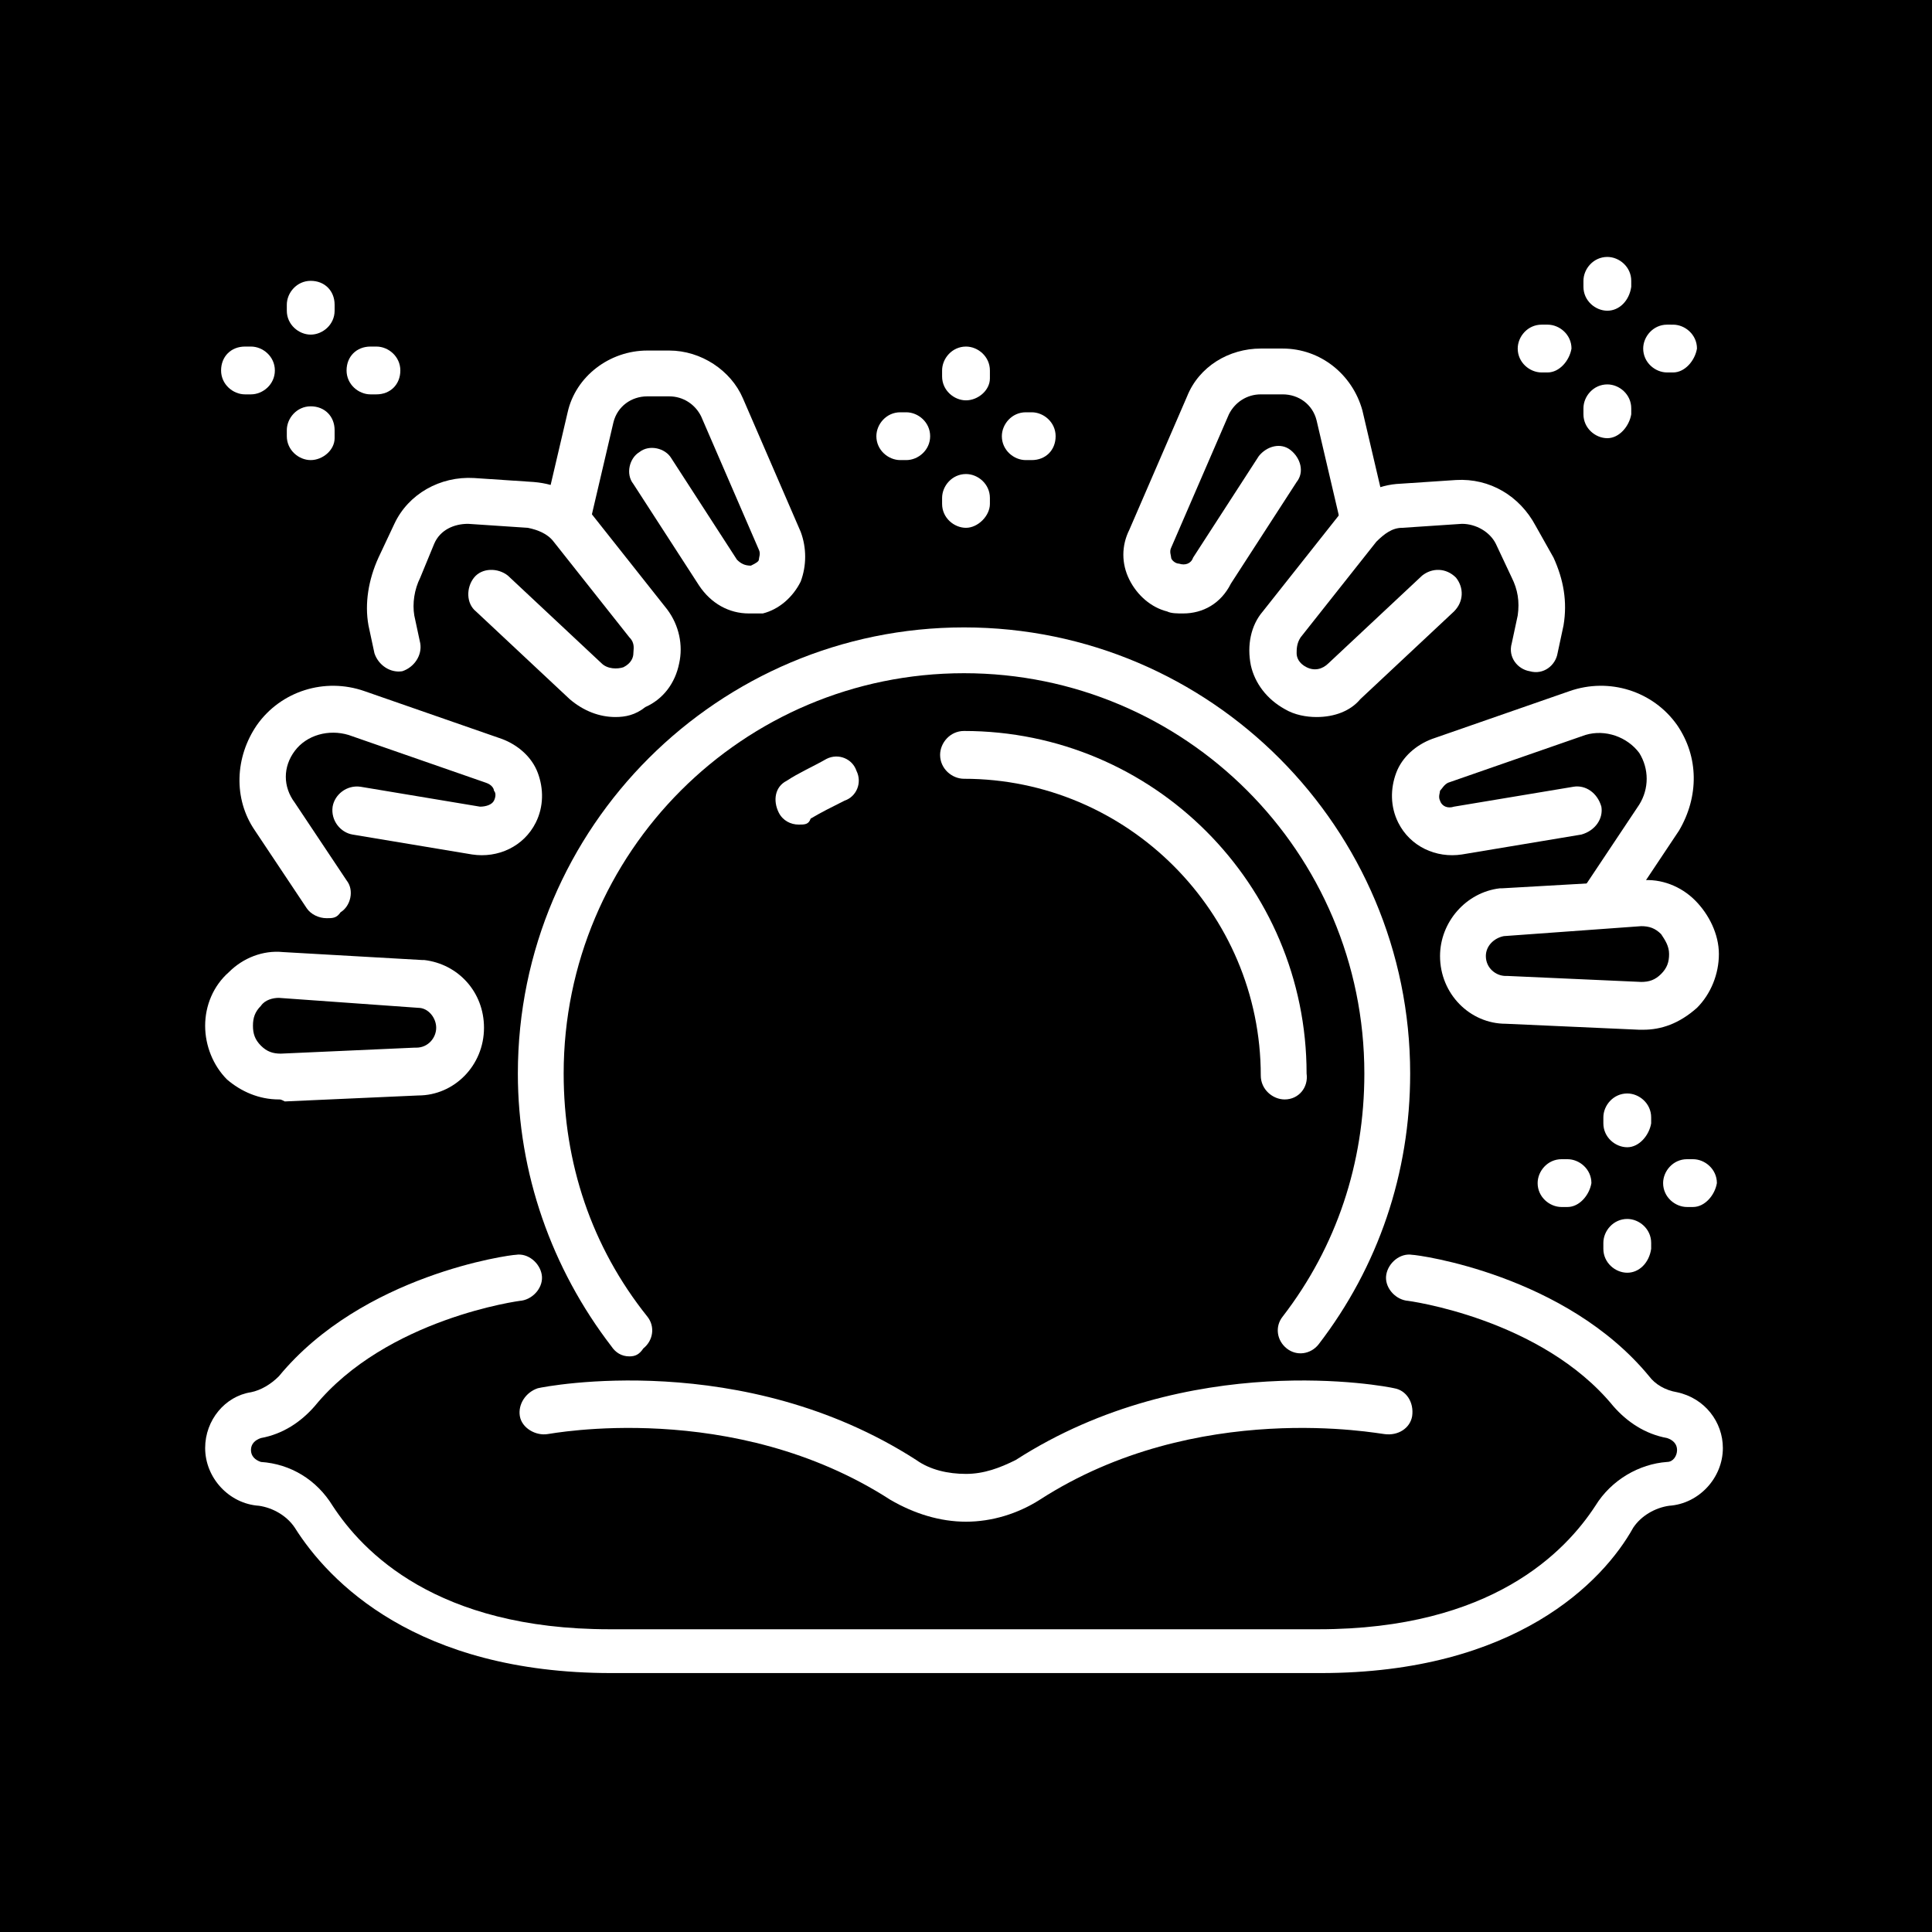 <?xml version="1.0" encoding="utf-8"?>
<!-- Generator: Adobe Illustrator 24.1.0, SVG Export Plug-In . SVG Version: 6.00 Build 0)  -->
<svg version="1.1" id="Layer_1" xmlns="http://www.w3.org/2000/svg" xmlns:xlink="http://www.w3.org/1999/xlink" x="0px" y="0px"
	 width="97px" height="97px" viewBox="0 0 97 97" style="enable-background:new 0 0 97 97;" xml:space="preserve">
<style type="text/css">
	.st0{fill:#FFFFFF;}
	.st1{display:none;}
	.st2{display:inline;}
	.st3{display:inline;fill:#FFFFFF;}
</style>
<rect x="-14.1" y="-18.9" width="125.2" height="135.4"/>
<g>
	<g>
		<path class="st0" d="M15.6,16.8c-0.6,0-1.2-0.5-1.2-1.2v-0.3c0-0.6,0.5-1.2,1.2-1.2s1.2,0.5,1.2,1.2v0.3
			C16.8,16.3,16.2,16.8,15.6,16.8z"/>
		<path class="st0" d="M15.6,23.1c-0.6,0-1.2-0.5-1.2-1.2v-0.3c0-0.6,0.5-1.2,1.2-1.2s1.2,0.5,1.2,1.2V22
			C16.8,22.6,16.2,23.1,15.6,23.1z"/>
		<path class="st0" d="M12.6,19.8h-0.3c-0.6,0-1.2-0.5-1.2-1.2s0.5-1.2,1.2-1.2h0.3c0.6,0,1.2,0.5,1.2,1.2S13.2,19.8,12.6,19.8z"/>
		<path class="st0" d="M18.9,19.8h-0.3c-0.6,0-1.2-0.5-1.2-1.2s0.5-1.2,1.2-1.2h0.3c0.6,0,1.2,0.5,1.2,1.2S19.6,19.8,18.9,19.8z"/>
	</g>
	<g>
		<path class="st0" d="M80.7,15.6c-0.6,0-1.2-0.5-1.2-1.2v-0.3c0-0.6,0.5-1.2,1.2-1.2c0.6,0,1.2,0.5,1.2,1.2v0.3
			C81.8,15.1,81.3,15.6,80.7,15.6z"/>
		<path class="st0" d="M80.7,22c-0.6,0-1.2-0.5-1.2-1.2v-0.3c0-0.6,0.5-1.2,1.2-1.2c0.6,0,1.2,0.5,1.2,1.2v0.3
			C81.8,21.4,81.3,22,80.7,22z"/>
		<path class="st0" d="M77.7,18.7h-0.3c-0.6,0-1.2-0.5-1.2-1.2c0-0.6,0.5-1.2,1.2-1.2h0.3c0.6,0,1.2,0.5,1.2,1.2
			C78.8,18.1,78.3,18.7,77.7,18.7z"/>
		<path class="st0" d="M84,18.7h-0.3c-0.6,0-1.2-0.5-1.2-1.2c0-0.6,0.5-1.2,1.2-1.2H84c0.6,0,1.2,0.5,1.2,1.2
			C85.1,18.1,84.6,18.7,84,18.7z"/>
	</g>
	<g>
		<path class="st0" d="M81.7,57.6c-0.6,0-1.2-0.5-1.2-1.2v-0.3c0-0.6,0.5-1.2,1.2-1.2c0.6,0,1.2,0.5,1.2,1.2v0.3
			C82.8,57,82.3,57.6,81.7,57.6z"/>
		<path class="st0" d="M81.7,63.9c-0.6,0-1.2-0.5-1.2-1.2v-0.3c0-0.6,0.5-1.2,1.2-1.2c0.6,0,1.2,0.5,1.2,1.2v0.3
			C82.8,63.4,82.3,63.9,81.7,63.9z"/>
		<path class="st0" d="M78.7,60.6h-0.3c-0.6,0-1.2-0.5-1.2-1.2c0-0.6,0.5-1.2,1.2-1.2h0.3c0.6,0,1.2,0.5,1.2,1.2
			C79.8,60,79.3,60.6,78.7,60.6z"/>
		<path class="st0" d="M85,60.6h-0.3c-0.6,0-1.2-0.5-1.2-1.2c0-0.6,0.5-1.2,1.2-1.2H85c0.6,0,1.2,0.5,1.2,1.2
			C86.1,60,85.6,60.6,85,60.6z"/>
	</g>
	<g>
		<path class="st0" d="M48.5,20.1c-0.6,0-1.2-0.5-1.2-1.2v-0.3c0-0.6,0.5-1.2,1.2-1.2c0.6,0,1.2,0.5,1.2,1.2V19
			C49.7,19.6,49.1,20.1,48.5,20.1z"/>
		<path class="st0" d="M48.5,26.5c-0.6,0-1.2-0.5-1.2-1.2V25c0-0.6,0.5-1.2,1.2-1.2c0.6,0,1.2,0.5,1.2,1.2v0.3
			C49.7,25.9,49.1,26.5,48.5,26.5z"/>
		<path class="st0" d="M45.5,23.1h-0.3c-0.6,0-1.2-0.5-1.2-1.2c0-0.6,0.5-1.2,1.2-1.2h0.3c0.6,0,1.2,0.5,1.2,1.2
			C46.7,22.6,46.1,23.1,45.5,23.1z"/>
		<path class="st0" d="M51.8,23.1h-0.3c-0.6,0-1.2-0.5-1.2-1.2c0-0.6,0.5-1.2,1.2-1.2h0.3c0.6,0,1.2,0.5,1.2,1.2
			C53,22.6,52.5,23.1,51.8,23.1z"/>
	</g>
	<path class="st0" d="M31.6,68.1c-0.4,0-0.7-0.2-0.9-0.5c-3-3.9-4.7-8.7-4.7-13.7c0-12.4,10.1-22.4,22.4-22.4
		c12.4,0,22.4,10.1,22.4,22.4c0,5-1.6,9.7-4.6,13.6c-0.4,0.5-1.1,0.6-1.6,0.2c-0.5-0.4-0.6-1.1-0.2-1.6c2.7-3.5,4.1-7.7,4.1-12.2
		c0-11.1-9-20.1-20.1-20.1c-11.1,0-20.1,9-20.1,20.1c0,4.5,1.4,8.7,4.2,12.2c0.4,0.5,0.3,1.2-0.2,1.6C32.1,68,31.9,68.1,31.6,68.1z"
		/>
	<path class="st0" d="M40.1,41.4c-0.4,0-0.8-0.2-1-0.6c-0.3-0.6-0.2-1.3,0.4-1.6c0.6-0.4,1.3-0.7,2-1.1c0.6-0.3,1.3,0,1.5,0.6
		c0.3,0.6,0,1.3-0.6,1.5c-0.6,0.3-1.2,0.6-1.7,0.9C40.6,41.4,40.4,41.4,40.1,41.4z"/>
	<path class="st0" d="M64.5,55.2c-0.6,0-1.2-0.5-1.2-1.2c0-8.2-6.7-14.9-14.9-14.9c-0.6,0-1.2-0.5-1.2-1.2c0-0.6,0.5-1.2,1.2-1.2
		c9.5,0,17.2,7.7,17.2,17.2C65.7,54.6,65.2,55.2,64.5,55.2z"/>
	<g>
		<path class="st0" d="M14,55.2c-1,0-1.9-0.4-2.6-1c-0.7-0.7-1.1-1.7-1.1-2.7c0-1,0.4-2,1.2-2.7c0.7-0.7,1.7-1.1,2.7-1l7,0.4
			c0,0,0,0,0.1,0c1.7,0.2,3,1.6,3,3.4c0,1.9-1.5,3.4-3.3,3.4l-6.7,0.3C14.1,55.2,14.1,55.2,14,55.2z M14,50.1
			c-0.3,0-0.7,0.1-0.9,0.4c-0.3,0.3-0.4,0.6-0.4,1c0,0.4,0.1,0.7,0.4,1c0.3,0.3,0.6,0.4,1,0.4l6.7-0.3c0,0,0,0,0.1,0
			c0.6,0,1-0.5,1-1c0-0.5-0.4-1-0.9-1L14,50.1C14.1,50.1,14,50.1,14,50.1z"/>
		<path class="st0" d="M16.4,46.1c-0.4,0-0.8-0.2-1-0.5l-2.6-3.9c-1.1-1.6-1-3.7,0.1-5.3c1.2-1.7,3.4-2.4,5.4-1.7l6.9,2.4
			c0.8,0.3,1.5,0.9,1.8,1.7c0.3,0.8,0.3,1.7-0.1,2.5c-0.6,1.2-1.9,1.8-3.2,1.6l-6-1c-0.6-0.1-1.1-0.7-1-1.4c0.1-0.6,0.7-1.1,1.4-1
			l6,1c0.3,0,0.6-0.1,0.7-0.3c0.1-0.2,0.1-0.4,0-0.5c0-0.1-0.1-0.3-0.4-0.4l-6.9-2.4c-1-0.3-2.1,0-2.7,0.8c-0.6,0.8-0.6,1.8,0,2.6
			l2.6,3.9c0.4,0.5,0.2,1.3-0.3,1.6C16.9,46.1,16.7,46.1,16.4,46.1z"/>
		<path class="st0" d="M37.6,30.8c-1,0-1.9-0.5-2.5-1.4l-3.3-5.1c-0.4-0.5-0.2-1.3,0.3-1.6c0.5-0.4,1.3-0.2,1.6,0.3l3.3,5.1
			c0.2,0.2,0.4,0.3,0.7,0.3c0.2-0.1,0.4-0.2,0.4-0.3c0-0.1,0.1-0.3,0-0.5l-2.9-6.7c-0.3-0.6-0.9-1-1.6-1l-1.1,0c0,0,0,0,0,0
			c-0.8,0-1.5,0.5-1.7,1.3l-1.1,4.7c-0.2,0.6-0.8,1-1.4,0.9c-0.6-0.2-1-0.8-0.9-1.4l1.1-4.7c0.4-1.8,2.1-3.1,4-3.1c0,0,0,0,0,0
			l1.1,0c1.6,0,3.1,1,3.7,2.4l2.9,6.7c0.3,0.8,0.3,1.7,0,2.5c-0.4,0.8-1.1,1.4-1.9,1.6C38.2,30.8,37.9,30.8,37.6,30.8z"/>
		<path class="st0" d="M30.9,36c-0.8,0-1.6-0.3-2.3-0.9l-4.7-4.4c-0.5-0.4-0.5-1.2-0.1-1.7c0.4-0.5,1.2-0.5,1.7-0.1l4.7,4.4
			c0.3,0.3,0.8,0.3,1.1,0.2c0.4-0.2,0.5-0.5,0.5-0.7c0-0.2,0.1-0.5-0.2-0.8l-3.8-4.8c-0.3-0.4-0.8-0.6-1.3-0.7l-3-0.2
			c-0.7,0-1.4,0.3-1.7,1L21.1,29c-0.3,0.6-0.4,1.3-0.3,1.9l0.3,1.4c0.1,0.6-0.3,1.2-0.9,1.4c-0.6,0.1-1.2-0.3-1.4-0.9l-0.3-1.4
			c-0.2-1.1,0-2.3,0.5-3.4l0.8-1.7c0.7-1.5,2.3-2.4,4-2.3l3,0.2c1.2,0.1,2.2,0.6,2.9,1.6l3.8,4.8c0.6,0.8,0.8,1.8,0.6,2.7
			c-0.2,1-0.8,1.8-1.7,2.2C31.9,35.9,31.4,36,30.9,36z"/>
	</g>
	<g>
		<path class="st0" d="M82.5,51.7c-0.1,0-0.1,0-0.2,0l-6.7-0.3c-1.8,0-3.3-1.5-3.3-3.4c0-1.7,1.3-3.2,3-3.4c0,0,0,0,0.1,0l7-0.4
			c1-0.1,2,0.3,2.7,1c0.7,0.7,1.2,1.7,1.2,2.7c0,1-0.4,2-1.1,2.7C84.3,51.4,83.4,51.7,82.5,51.7z M75.5,47c-0.5,0.1-0.9,0.5-0.9,1
			c0,0.6,0.5,1,1,1c0,0,0,0,0.1,0l6.7,0.3c0.4,0,0.7-0.1,1-0.4c0.3-0.3,0.4-0.6,0.4-1c0-0.4-0.2-0.7-0.4-1c-0.3-0.3-0.6-0.4-1-0.4
			L75.5,47z"/>
		<path class="st0" d="M80.6,46.1c-0.2,0-0.4-0.1-0.6-0.2c-0.5-0.4-0.7-1.1-0.3-1.6l2.6-3.9c0.5-0.8,0.5-1.8,0-2.6
			c-0.6-0.8-1.7-1.2-2.7-0.9l-6.9,2.4c-0.2,0.1-0.3,0.3-0.4,0.4c0,0.1-0.1,0.3,0,0.5c0.1,0.3,0.4,0.4,0.7,0.3l6-1
			c0.6-0.1,1.2,0.3,1.4,1c0.1,0.6-0.3,1.2-1,1.4l-6,1c-1.3,0.2-2.6-0.4-3.2-1.6c-0.4-0.8-0.4-1.7-0.1-2.5c0.3-0.8,1-1.4,1.8-1.7
			l6.9-2.4c2-0.7,4.2,0,5.4,1.7c1.1,1.6,1.1,3.6,0.1,5.3l-2.6,3.9C81.3,45.9,80.9,46.1,80.6,46.1z"/>
		<path class="st0" d="M59.4,30.8c-0.3,0-0.6,0-0.8-0.1c-0.8-0.2-1.5-0.8-1.9-1.6c-0.4-0.8-0.4-1.7,0-2.5l2.9-6.7
			c0.6-1.5,2.1-2.4,3.7-2.4l1.1,0c1.9,0,3.5,1.3,4,3.1l1.1,4.7c0.2,0.6-0.2,1.3-0.9,1.4c-0.6,0.2-1.3-0.2-1.4-0.9l-1.1-4.7
			c-0.2-0.8-0.9-1.3-1.7-1.3c0,0,0,0,0,0l-1.1,0c-0.7,0-1.3,0.4-1.6,1l-2.9,6.7c-0.1,0.2,0,0.4,0,0.5c0,0.1,0.2,0.3,0.4,0.3
			c0.3,0.1,0.6,0,0.7-0.3l3.3-5.1c0.4-0.5,1.1-0.7,1.6-0.3c0.5,0.4,0.7,1.1,0.3,1.6l-3.3,5.1C61.3,30.3,60.4,30.8,59.4,30.8z"/>
		<path class="st0" d="M66.1,36c-0.5,0-1.1-0.1-1.6-0.4c-0.9-0.5-1.5-1.3-1.7-2.2c-0.2-1,0-2,0.6-2.7l3.8-4.8
			c0.7-0.9,1.8-1.5,2.9-1.6l3-0.2c1.7-0.1,3.2,0.8,4,2.3L78,28c0.5,1.1,0.7,2.2,0.5,3.4l-0.3,1.4c-0.1,0.6-0.7,1.1-1.4,0.9
			c-0.6-0.1-1.1-0.7-0.9-1.4l0.3-1.4c0.1-0.7,0-1.3-0.3-1.9l-0.8-1.7c-0.3-0.6-1-1-1.7-1l-3,0.2c-0.5,0-0.9,0.3-1.3,0.7l-3.8,4.8
			c-0.2,0.3-0.2,0.6-0.2,0.8c0,0.2,0.1,0.5,0.5,0.7c0.4,0.2,0.8,0.1,1.1-0.2l4.7-4.4c0.5-0.4,1.2-0.4,1.7,0.1
			c0.4,0.5,0.4,1.2-0.1,1.7l-4.7,4.4C67.8,35.7,67,36,66.1,36z"/>
	</g>
	<path class="st0" d="M66.3,84H30.7c-9.8,0-14.2-4.6-15.9-7.3c-0.4-0.6-1.1-1-1.8-1.1l0,0c-1.5-0.1-2.7-1.4-2.7-2.9
		c0-1.4,1-2.6,2.3-2.8c0.5-0.1,1-0.4,1.4-0.8c4.2-5.1,11.6-6.1,11.9-6.1c0.6-0.1,1.2,0.4,1.3,1c0.1,0.6-0.4,1.2-1,1.3
		c-0.1,0-6.8,0.9-10.4,5.3c-0.7,0.8-1.6,1.4-2.7,1.6c-0.3,0.1-0.5,0.3-0.5,0.6c0,0.3,0.2,0.5,0.5,0.6l0,0c1.5,0.1,2.8,0.9,3.6,2.2
		c1.5,2.3,5.2,6.2,13.9,6.2h35.6c8.7,0,12.4-3.9,13.9-6.2c0.8-1.3,2.2-2.1,3.6-2.2l0,0c0.3,0,0.5-0.3,0.5-0.6c0-0.3-0.2-0.5-0.5-0.6
		c-1.1-0.2-2-0.8-2.7-1.6c-3.6-4.4-10.3-5.3-10.4-5.3c-0.6-0.1-1.1-0.7-1-1.3c0.1-0.6,0.7-1.1,1.3-1c0.3,0,7.7,1,11.9,6.1
		c0.3,0.4,0.8,0.7,1.4,0.8c1.4,0.3,2.3,1.5,2.3,2.8c0,1.5-1.2,2.8-2.7,2.9l0,0c-0.7,0.1-1.4,0.5-1.8,1.1C80.5,79.4,76.1,84,66.3,84z
		"/>
	<path class="st0" d="M48.5,76.4c-1.3,0-2.6-0.4-3.8-1.1C36.8,70.2,27.6,72,27.5,72c-0.6,0.1-1.3-0.3-1.4-0.9
		c-0.1-0.6,0.3-1.2,0.9-1.4c0.4-0.1,10.3-2,19,3.6c0.7,0.5,1.6,0.7,2.5,0.7c0.9,0,1.7-0.3,2.5-0.7c8.7-5.6,18.6-3.7,19-3.6
		c0.6,0.1,1,0.7,0.9,1.4c-0.1,0.6-0.7,1-1.4,0.9c-0.2,0-9.4-1.8-17.3,3.3C51.1,76,49.8,76.4,48.5,76.4z"/>
</g>
<g class="st1">
	<g class="st2">
		<path class="st0" d="M36.2,87.5c-0.6,0-1.2-0.5-1.2-1.2v-3.2c0-1.1-0.6-2.2-1.6-2.7l-8.1-4.2c-1.8-0.9-3.1-2.4-3.7-4.3l-1-2.9
			c-0.2-0.6,0.1-1.3,0.8-1.5c0.6-0.2,1.3,0.1,1.5,0.8l1,2.9c0.4,1.3,1.3,2.4,2.5,3l8.1,4.2c1.8,0.9,2.9,2.8,2.9,4.8v3.2
			C37.3,87,36.8,87.5,36.2,87.5z"/>
		<path class="st0" d="M46.8,87.5c-0.6,0-1.2-0.5-1.2-1.2v-7c0-3.2-2-6.1-5-7.3c-0.5-0.2-0.8-0.6-0.8-1.1v-8.1
			c0-0.7-0.6-1.3-1.3-1.3c-0.7,0-1.3,0.6-1.3,1.3v5.5c0,1-0.5,1.9-1.3,2.4c-0.8,0.5-1.8,0.6-2.7,0.2l-3.9-1.8
			c-0.6-0.3-0.8-1-0.6-1.6c0.3-0.6,1-0.8,1.6-0.6l3.9,1.8c0.2,0.1,0.4,0,0.5,0c0.1-0.1,0.2-0.2,0.2-0.4v-5.5c0-2,1.6-3.6,3.6-3.6
			s3.6,1.6,3.6,3.6v7.3c3.5,1.7,5.8,5.2,5.8,9.1v7C48,87,47.5,87.5,46.8,87.5z"/>
		<path class="st0" d="M57.5,87.5c-0.6,0-1.2-0.5-1.2-1.2v-3.2c0-2,1.1-3.8,2.9-4.8l8.1-4.2c1.2-0.6,2.1-1.7,2.5-3l1.7-5.3
			c0.2-0.6,0.9-1,1.5-0.8c0.6,0.2,1,0.9,0.8,1.5l-1.7,5.3c-0.6,1.9-1.9,3.4-3.7,4.3l-8.1,4.2c-1,0.5-1.6,1.6-1.6,2.7v3.2
			C58.7,87,58.2,87.5,57.5,87.5z"/>
		<path class="st0" d="M46.9,87.5c-0.6,0-1.2-0.5-1.2-1.2v-7c0-3.9,2.3-7.5,5.8-9.1v-7.3c0-2,1.6-3.6,3.6-3.6c2,0,3.6,1.6,3.6,3.6
			v5.5c0,0.2,0.1,0.4,0.2,0.4c0.1,0.1,0.3,0.1,0.5,0l3.9-1.8c0.6-0.3,1.3,0,1.6,0.6c0.3,0.6,0,1.3-0.6,1.6l-3.9,1.8
			c-0.9,0.4-1.9,0.3-2.7-0.2c-0.8-0.5-1.3-1.4-1.3-2.4v-5.5c0-0.7-0.6-1.3-1.3-1.3c-0.7,0-1.3,0.6-1.3,1.3v8.1
			c0,0.5-0.3,0.9-0.8,1.1c-3,1.1-5,4.1-5,7.3v7C48.1,87,47.5,87.5,46.9,87.5z"/>
		<path class="st0" d="M55.5,57.9c-0.6,0-1.2-0.5-1.2-1.2V28.9h-5.8c-0.6,0-1.2-0.5-1.2-1.2s0.5-1.2,1.2-1.2h6.9
			c0.6,0,1.2,0.5,1.2,1.2v29C56.7,57.3,56.2,57.9,55.5,57.9z"/>
		<path class="st0" d="M38.1,34.2c-0.6,0-1.2-0.5-1.2-1.2v-5.3c0-0.6,0.5-1.2,1.2-1.2h5.1c0.6,0,1.2,0.5,1.2,1.2s-0.5,1.2-1.2,1.2
			h-3.9V33C39.3,33.6,38.8,34.2,38.1,34.2z"/>
		<path class="st0" d="M46.9,62.6c-0.4,0-0.7-0.2-0.9-0.5c-0.4-0.5-0.3-1.3,0.2-1.6l4.2-3.1L33.9,35.3l-11.5,8.5
			c-0.5,0.4-1.3,0.3-1.6-0.2c-0.4-0.5-0.3-1.3,0.2-1.6l12.4-9.2c0.2-0.2,0.6-0.3,0.9-0.2c0.3,0,0.6,0.2,0.8,0.5l17.9,24
			c0.4,0.5,0.3,1.3-0.2,1.6l-5.1,3.8C47.4,62.6,47.1,62.6,46.9,62.6z"/>
		<path class="st0" d="M44.3,69.4c-0.1,0-0.3,0-0.4-0.1c-0.6-0.2-0.9-0.9-0.7-1.5l3.9-10.7l-25.9-9.4l-5.1,14.2l10.3,3.7
			c0.6,0.2,0.9,0.9,0.7,1.5c-0.2,0.6-0.9,0.9-1.5,0.7l-11.4-4.1c-0.6-0.2-0.9-0.9-0.7-1.5l5.9-16.4c0.1-0.3,0.3-0.5,0.6-0.7
			c0.3-0.1,0.6-0.1,0.9,0L49,55.3c0.6,0.2,0.9,0.9,0.7,1.5l-4.3,11.8C45.3,69.1,44.8,69.4,44.3,69.4z"/>
		<path class="st0" d="M67.1,66.9c-0.4,0-0.7-0.2-1-0.5c-0.4-0.5-0.2-1.3,0.3-1.6L80.8,55l-7.4-10c-0.4-0.5-0.3-1.3,0.2-1.6
			c0.5-0.4,1.3-0.3,1.6,0.2l8.2,11c0.2,0.3,0.3,0.6,0.2,0.9c-0.1,0.3-0.2,0.6-0.5,0.8L67.8,66.7C67.6,66.9,67.3,66.9,67.1,66.9z"/>
		<path class="st0" d="M60.9,69.8c-0.1,0-0.3,0-0.4-0.1c-0.6-0.2-0.9-0.9-0.7-1.5l9.8-27l-10.5-3.8c-0.6-0.2-0.9-0.9-0.7-1.5
			c0.2-0.6,0.9-0.9,1.5-0.7l11.6,4.2c0.3,0.1,0.5,0.3,0.7,0.6c0.1,0.3,0.1,0.6,0,0.9L62,69C61.9,69.5,61.4,69.8,60.9,69.8z"/>
	</g>
	<path class="st3" d="M45.9,33.1c-2.1,0-3.9-1.7-3.9-3.9v-7.7c0-0.6,0.5-1.2,1.2-1.2c0.6,0,1.2,0.5,1.2,1.2v7.7
		c0,0.8,0.7,1.5,1.5,1.5c0.8,0,1.5-0.7,1.5-1.5v-7.7c0-0.4,0.2-0.7,0.5-1l2.6-1.8c0.9-0.6,1.6-1.6,1.8-2.7l0.5-2.5
		c0.1-0.6,0.7-1.1,1.4-0.9c0.6,0.1,1.1,0.7,0.9,1.4l-0.5,2.5c-0.3,1.7-1.3,3.2-2.7,4.2l-2.1,1.4v7.1C49.8,31.4,48,33.1,45.9,33.1z"
		/>
	<path class="st3" d="M36.9,25.7c-0.5,0-0.9-0.3-1.1-0.7l-0.4-0.9c-1.1-2.7-0.6-5.8,1.2-8l4.9-6.1c0.4-0.5,1.1-0.6,1.6-0.2
		c0.5,0.4,0.6,1.1,0.2,1.6l-4.9,6.1c-1.3,1.6-1.6,3.8-0.8,5.7l0.4,0.9c0.2,0.6,0,1.3-0.6,1.5C37.1,25.7,37,25.7,36.9,25.7z"/>
	<path class="st3" d="M53.9,25.7c-0.1,0-0.2,0-0.3,0c-0.6-0.2-1-0.8-0.8-1.4l0.8-3c0.1-0.5,0.2-1.1,0.1-1.7l-1.5-8.7
		c-0.1-0.6,0.3-1.2,1-1.4c0.6-0.1,1.2,0.3,1.4,1l1.5,8.7c0.2,0.9,0.1,1.8-0.1,2.7l-0.8,3C54.9,25.4,54.5,25.7,53.9,25.7z"/>
</g>
<g class="st1">
	<path class="st3" d="M48.5,79.1c-16.9,0-30.6-13.7-30.6-30.6S31.6,18,48.5,18s30.6,13.7,30.6,30.6S65.4,79.1,48.5,79.1z M48.5,20.3
		c-15.6,0-28.2,12.7-28.2,28.2s12.7,28.2,28.2,28.2s28.2-12.7,28.2-28.2S64.1,20.3,48.5,20.3z"/>
	<path class="st3" d="M42.3,20.8c-0.6,0-1.1-0.5-1.2-1.1c0-0.3-0.5-6.3,6.7-10.4c0.4-0.2,0.8-0.2,1.2,0c7.2,4.1,6.8,10.1,6.7,10.4
		c-0.1,0.6-0.6,1.1-1.3,1.1c-0.6-0.1-1.1-0.6-1.1-1.3c0-0.2,0.2-4.5-5-7.8c-5.3,3.3-5,7.7-5,7.8c0.1,0.6-0.4,1.2-1.1,1.3
		C42.4,20.8,42.4,20.8,42.3,20.8z"/>
	<path class="st3" d="M48.5,87.8c-0.2,0-0.4-0.1-0.6-0.2c-7.2-4.1-6.8-10.1-6.7-10.4c0.1-0.6,0.6-1.1,1.3-1.1
		c0.6,0.1,1.1,0.6,1.1,1.3c0,0.2-0.2,4.5,5,7.8c5.3-3.3,5-7.7,5-7.8c-0.1-0.6,0.4-1.2,1.1-1.3c0.6-0.1,1.2,0.4,1.3,1.1
		c0,0.3,0.5,6.3-6.7,10.4C48.9,87.7,48.7,87.8,48.5,87.8z"/>
	<path class="st3" d="M19.4,55.8c-1.4,0-6.4-0.5-10-6.8c-0.2-0.4-0.2-0.8,0-1.2c4.1-7.2,10.1-6.8,10.4-6.7c0.6,0.1,1.1,0.6,1.1,1.3
		c-0.1,0.6-0.6,1.1-1.3,1.1c-0.2,0-4.5-0.2-7.8,5c3.3,5.3,7.7,5,7.8,5c0.6-0.1,1.2,0.4,1.3,1.1c0.1,0.6-0.4,1.2-1.1,1.3
		C19.7,55.8,19.6,55.8,19.4,55.8z"/>
	<path class="st3" d="M77.6,55.8c-0.2,0-0.3,0-0.3,0c-0.6-0.1-1.1-0.6-1.1-1.3c0.1-0.6,0.6-1.1,1.3-1.1c0.2,0,4.5,0.2,7.8-5
		c-3.3-5.3-7.7-5-7.8-5c-0.6,0.1-1.2-0.4-1.3-1.1c-0.1-0.6,0.4-1.2,1.1-1.3c0.3,0,6.3-0.5,10.4,6.7c0.2,0.4,0.2,0.8,0,1.2
		C84,55.4,79,55.8,77.6,55.8z"/>
	<path class="st3" d="M73.2,33.6c-0.3,0-0.7-0.1-0.9-0.4c-0.4-0.5-0.4-1.2,0.1-1.6c0.2-0.1,3.3-3,2-9c-6.1-1.4-9,1.9-9,2
		c-0.4,0.5-1.2,0.6-1.6,0.1c-0.5-0.4-0.6-1.2-0.1-1.6c0.2-0.2,4.1-4.7,12.1-2.6c0.4,0.1,0.7,0.4,0.8,0.8c2.2,8-2.4,11.9-2.6,12.1
		C73.8,33.5,73.5,33.6,73.2,33.6z"/>
	<path class="st3" d="M25.4,77.2c-1.2,0-2.6-0.2-4.2-0.6c-0.4-0.1-0.7-0.4-0.8-0.8c-2.2-8,2.4-11.9,2.6-12.1
		c0.5-0.4,1.2-0.4,1.6,0.1c0.4,0.5,0.4,1.2-0.1,1.6c-0.2,0.1-3.4,3-2,9c6.1,1.4,9-1.9,9-2c0.4-0.5,1.2-0.6,1.6-0.1
		c0.5,0.4,0.6,1.2,0.1,1.6C33.2,74.2,30.6,77.2,25.4,77.2z"/>
	<path class="st3" d="M23.8,33.6c-0.3,0-0.5-0.1-0.8-0.3c-0.2-0.2-4.7-4.1-2.6-12.1c0.1-0.4,0.4-0.7,0.8-0.8
		c8-2.2,11.9,2.4,12.1,2.6c0.4,0.5,0.4,1.2-0.1,1.6c-0.5,0.4-1.2,0.4-1.6-0.1c-0.1-0.2-3-3.4-9-2c-1.4,6,1.8,8.9,2,9
		c0.5,0.4,0.6,1.2,0.1,1.6C24.4,33.5,24.1,33.6,23.8,33.6z"/>
	<path class="st3" d="M71.6,77.2c-5.2,0-7.8-3-7.9-3.2c-0.4-0.5-0.4-1.2,0.1-1.6c0.5-0.4,1.2-0.4,1.6,0.1c0.1,0.2,3,3.4,9,2
		c1.4-6-1.8-8.9-2-9c-0.5-0.4-0.6-1.2-0.1-1.6c0.4-0.5,1.2-0.6,1.7-0.1c0.2,0.2,4.7,4.1,2.6,12.1c-0.1,0.4-0.4,0.7-0.8,0.8
		C74.2,77,72.8,77.2,71.6,77.2z"/>
	<path class="st3" d="M32.5,24.9c-0.4,0-0.7-0.2-0.9-0.5c-0.2-0.2-3.8-5.1,1.4-11.8c0.3-0.3,0.7-0.5,1.1-0.4c8.3,1,9.5,7,9.5,7.3
		c0.1,0.6-0.3,1.2-0.9,1.4c-0.6,0.1-1.2-0.3-1.4-0.9c0-0.2-0.9-4.2-6.8-5.3c-3.5,5-1,8.4-1,8.4c0.4,0.5,0.3,1.2-0.2,1.6
		C33,24.8,32.7,24.9,32.5,24.9z"/>
	<path class="st3" d="M63.2,84.8c0,0-0.1,0-0.1,0c-8.3-1-9.5-7-9.5-7.3c-0.1-0.6,0.3-1.2,0.9-1.4c0.6-0.1,1.2,0.3,1.4,0.9
		c0,0.2,0.9,4.2,6.8,5.3c3.5-5,1-8.4,1-8.4c-0.4-0.5-0.3-1.2,0.2-1.6c0.5-0.4,1.2-0.3,1.6,0.2c0.2,0.2,3.8,5.1-1.4,11.8
		C63.9,84.6,63.5,84.8,63.2,84.8z"/>
	<path class="st3" d="M19.8,66.9c-2,0-4.4-0.6-7.2-2.8c-0.3-0.3-0.5-0.7-0.4-1.1c1-8.3,7-9.5,7.3-9.5c0.6-0.1,1.2,0.3,1.4,0.9
		c0.1,0.6-0.3,1.2-0.9,1.4c-0.2,0-4.2,0.9-5.3,6.8c5,3.5,8.4,1,8.4,1c0.5-0.4,1.2-0.3,1.6,0.2c0.4,0.5,0.3,1.2-0.2,1.6
		C24.3,65.6,22.6,66.9,19.8,66.9z"/>
	<path class="st3" d="M77.3,43.5c-0.6,0-1.1-0.4-1.2-1c-0.1-0.6,0.3-1.2,0.9-1.4c0.2,0,4.2-0.9,5.3-6.8c-4.9-3.4-8.3-1.1-8.4-1
		c-0.5,0.4-1.2,0.3-1.6-0.2c-0.4-0.5-0.3-1.3,0.2-1.6c0.2-0.2,5.1-3.8,11.8,1.4c0.3,0.3,0.5,0.7,0.4,1.1c-1,8.3-7,9.5-7.3,9.5
		C77.5,43.5,77.4,43.5,77.3,43.5z"/>
	<path class="st3" d="M64.5,24.9c-0.2,0-0.5-0.1-0.7-0.2c-0.5-0.4-0.7-1.1-0.3-1.6c0.1-0.2,2.4-3.6-1.1-8.6c-5.9,1-6.6,5.1-6.6,5.3
		c-0.1,0.6-0.7,1.1-1.3,1c-0.6-0.1-1.1-0.7-1-1.3c0-0.3,1-6.3,9.3-7.4c0.4-0.1,0.8,0.1,1.1,0.4c5.2,6.6,1.8,11.7,1.6,11.9
		C65.3,24.8,64.9,24.9,64.5,24.9z"/>
	<path class="st3" d="M34,84.9c-0.4,0-0.7-0.2-0.9-0.5c-5.2-6.6-1.8-11.7-1.6-11.9c0.4-0.5,1.1-0.7,1.6-0.3c0.5,0.4,0.7,1.1,0.3,1.6
		c-0.1,0.2-2.4,3.6,1.1,8.6c5.9-1,6.6-5.1,6.6-5.3c0.1-0.6,0.7-1.1,1.3-1c0.6,0.1,1.1,0.7,1,1.3c0,0.3-1,6.3-9.3,7.4
		C34.1,84.9,34.1,84.9,34,84.9z"/>
	<path class="st3" d="M19.7,43.5c-0.1,0-0.1,0-0.2,0c-0.3,0-6.3-1-7.4-9.3c-0.1-0.4,0.1-0.8,0.4-1.1c6.6-5.2,11.7-1.8,11.9-1.6
		c0.5,0.4,0.7,1.1,0.3,1.6c-0.4,0.5-1.1,0.7-1.6,0.3c-0.2-0.1-3.6-2.4-8.6,1.1c1.1,6,5.2,6.6,5.3,6.6c0.6,0.1,1.1,0.7,1,1.3
		C20.7,43.1,20.2,43.5,19.7,43.5z"/>
	<path class="st3" d="M77.1,66.7c-2.7,0-4.4-1.2-4.5-1.2c-0.5-0.4-0.7-1.1-0.3-1.6c0.4-0.5,1.1-0.7,1.6-0.3c0.2,0.1,3.6,2.4,8.6-1.1
		c-1.1-6-5.2-6.6-5.3-6.6c-0.6-0.1-1.1-0.7-1-1.3c0.1-0.6,0.7-1.1,1.3-1c0.3,0,6.3,1,7.4,9.3c0.1,0.4-0.1,0.8-0.4,1.1
		C81.6,66.1,79.1,66.7,77.1,66.7z"/>
	<path class="st3" d="M42.3,74.4c-0.6,0-1.2-0.5-1.2-1.2V23.8c0-0.6,0.5-1.2,1.2-1.2c0.6,0,1.2,0.5,1.2,1.2v49.5
		C43.5,73.9,43,74.4,42.3,74.4z"/>
	<path class="st3" d="M54.7,74.4c-0.6,0-1.2-0.5-1.2-1.2V23.8c0-0.6,0.5-1.2,1.2-1.2c0.6,0,1.2,0.5,1.2,1.2v49.5
		C55.8,73.9,55.3,74.4,54.7,74.4z"/>
	<path class="st3" d="M73.2,55.8H23.8c-0.6,0-1.2-0.5-1.2-1.2c0-0.6,0.5-1.2,1.2-1.2h49.5c0.6,0,1.2,0.5,1.2,1.2
		C74.4,55.3,73.9,55.8,73.2,55.8z"/>
	<path class="st3" d="M73.2,43.5H23.8c-0.6,0-1.2-0.5-1.2-1.2c0-0.6,0.5-1.2,1.2-1.2h49.5c0.6,0,1.2,0.5,1.2,1.2
		C74.4,43,73.9,43.5,73.2,43.5z"/>
	<path class="st3" d="M66.3,67.5c-0.3,0-0.6-0.1-0.8-0.3L53.8,55.5c-0.5-0.5-0.5-1.2,0-1.7c0.5-0.5,1.2-0.5,1.7,0l11.7,11.7
		c0.5,0.5,0.5,1.2,0,1.7C66.9,67.4,66.6,67.5,66.3,67.5z"/>
	<path class="st3" d="M42.3,43.5c-0.3,0-0.6-0.1-0.8-0.3L29.7,31.3c-0.5-0.5-0.5-1.2,0-1.7c0.5-0.5,1.2-0.5,1.7,0l11.8,11.8
		c0.5,0.5,0.5,1.2,0,1.7C42.9,43.4,42.6,43.5,42.3,43.5z"/>
	<path class="st3" d="M54.7,43.3c-0.3,0-0.6-0.1-0.8-0.3c-0.5-0.5-0.5-1.2,0-1.7l11.7-11.7c0.5-0.5,1.2-0.5,1.7,0
		c0.5,0.5,0.5,1.2,0,1.7L55.5,43C55.3,43.2,55,43.3,54.7,43.3z"/>
	<path class="st3" d="M30.5,67.5c-0.3,0-0.6-0.1-0.8-0.3c-0.5-0.5-0.5-1.2,0-1.7l11.8-11.8c0.5-0.5,1.2-0.5,1.7,0
		c0.5,0.5,0.5,1.2,0,1.7L31.3,67.2C31.1,67.4,30.8,67.5,30.5,67.5z"/>
	<g class="st2">
		<path class="st0" d="M39.3,66.9v3.3h-1.1v-3.3c0-0.4-0.1-0.5-0.4-0.5c-0.5,0-0.7,0.6-0.7,1.6v0.8h-1V68c0-1-0.2-1.6-0.7-1.6
			c-0.2,0-0.4,0.1-0.4,0.5v2c0,0.4,0.2,0.5,0.4,0.5c0.1,0,0.3,0,0.4-0.1v1.1c-1.4,0-1.9-0.4-1.9-1.4v-2c0-1,0.5-1.5,1.3-1.5
			c0.7,0,1.2,0.6,1.3,1.1c0.1-0.6,0.7-1.1,1.3-1.1C38.7,65.5,39.3,65.9,39.3,66.9z"/>
	</g>
	<g class="st2">
		<path class="st0" d="M50.3,47.7v2.4h0.1c0.3,0,0.4-0.1,0.4-0.4v-3.7c0-0.2,0.2-0.4,0.6-0.4H52v0.1c-0.1,0-0.1,0.2-0.1,0.2v3.7
			c0,1-0.9,1.3-1.5,1.3h-1.1v-3.3c0-0.4-0.1-0.5-0.4-0.5c-0.5,0-0.7,0.6-0.7,1.6v0.8h-1v-0.8c0-1-0.2-1.6-0.7-1.6
			c-0.2,0-0.4,0.1-0.4,0.5v2c0,0.4,0.2,0.5,0.4,0.5c0.1,0,0.3,0,0.4-0.1v1.1c-1.4,0-1.9-0.4-1.9-1.4v-2c0-1,0.5-1.5,1.3-1.5
			c0.7,0,1.2,0.6,1.3,1.1c0.1-0.6,0.7-1.1,1.3-1.1C49.8,46.3,50.3,46.7,50.3,47.7z"/>
	</g>
	<g class="st2">
		<path class="st0" d="M51.2,29.4L51.2,29.4l-0.1,0.1c-0.1,0-0.1,0.1-0.2,0.2l-0.6,1c-0.2,0.3-0.4,0.4-0.8,0.4h-0.1
			c-0.6,0-0.5,0.9-0.2,1.4c0.4,0.8,0.7,1.5,1.2,2.1c0.1,0.1,0.2,0.1,0.4,0.1l0,0.1h-0.9c-0.4,0-0.5,0-0.6-0.2h0
			c-0.6-0.7-1.8-3.2-1.8-3.2c-0.2-0.4-0.5-0.6-0.9-0.6c-0.3,0-0.9,0.1-0.9,1.4c0,1.4,0.8,1.8,1.3,1.8c0.5,0,0.7-0.1,0.7-0.1h0.2v0.8
			c-0.3,0.1-0.6,0.2-1,0.2c-0.6,0-1.1-0.2-1.5-0.6c-0.3-0.4-0.7-1-0.7-1.9c0-1.4,0.8-2.3,2.1-2.3c0.8,0,1.1,0.4,1.6,1.1h0
			c-0.3-0.5,0.1-0.8,0.4-0.8h0.3c0.3,0,0.3-0.1,0.4-0.2l0.2-0.4c0.1-0.1,0.3-0.2,0.7-0.2H51.2z"/>
	</g>
	<g class="st2">
		<g>
			<path class="st0" d="M64.8,49.4c0,0.7-0.5,1.6-2.3,1.6h-1.3c-1.8,0-2.2-0.9-2.2-1.6v-3c0-0.3-0.1-0.5-0.3-0.7H60v3.7
				c0,0.5,0.2,0.8,1.1,0.8h1.3c0.9,0,1.2-0.3,1.2-0.8v-1.3c0-0.7,0-0.9-0.2-1c-0.1,0.1-0.5,0.3-1,0.3c-0.6,0-1-0.3-1-0.3
				c-0.1,0.1-0.2,0.3-0.2,0.7c0,0.5,0.1,0.7,0.3,0.7c0.1,0,0.1,0,0.2-0.1h0.1v0.8c-1.3,0-1.6-0.6-1.6-1.5c0-0.8,0.5-1.6,1.4-1.6
				c0,0,0,0.6,0.7,0.6c0.5,0,0.7-0.6,0.7-0.6c1.4,0,1.6,0.9,1.6,2V49.4z"/>
			<path class="st0" d="M71.4,49c0,1.9-1.1,3.1-3,3.1h-0.5c-0.3,0-0.4,0.1-0.4,0.1h-0.1l0.4-0.6c0-0.1,0.1-0.1,0.4-0.1h0.3
				c1.2,0,2-0.9,2-2.5c0-0.8-0.4-1.8-1.7-1.8c-1.1,0-1.6,0.8-1.6,1.5c0,1,0.5,1.3,1,1.3c0.5,0,0.8-0.4,0.9-0.7v1.4
				c0,0-0.4,0.2-0.8,0.2c-1.3,0-2.2-0.8-2.2-2.2c0-1.7,1.3-2.4,2.7-2.4C70.2,46.3,71.4,47.3,71.4,49z"/>
		</g>
	</g>
</g>
<g class="st1">
	<g class="st2">
		<path class="st0" d="M48.4,70.2C38.3,70.2,30,61.9,30,51.7c0-10.2,8.3-18.4,18.4-18.4c10.2,0,18.4,8.3,18.4,18.4
			C66.9,61.9,58.6,70.2,48.4,70.2z M48.4,35.6c-8.9,0-16.1,7.2-16.1,16.1s7.2,16.1,16.1,16.1s16.1-7.2,16.1-16.1
			S57.3,35.6,48.4,35.6z"/>
		<path class="st0" d="M27.1,67.3c-0.4,0-0.7-0.2-1-0.5c-3-4.5-4.6-9.7-4.6-15c0-1.5,0.1-3.1,0.4-4.5c0.1-0.6,0.7-1.1,1.4-1
			c0.6,0.1,1.1,0.7,1,1.4c-0.2,1.4-0.4,2.8-0.4,4.2c0,4.9,1.5,9.7,4.2,13.7c0.4,0.5,0.2,1.3-0.3,1.6C27.5,67.2,27.3,67.3,27.1,67.3z
			"/>
		<path class="st0" d="M48.4,78.7c-3.9,0-7.6-0.8-11.2-2.4c-0.6-0.3-0.8-1-0.6-1.6c0.3-0.6,1-0.8,1.6-0.6c3.2,1.5,6.6,2.2,10.2,2.2
			c3.6,0,7.1-0.8,10.3-2.3c0.6-0.3,1.3,0,1.6,0.6c0.3,0.6,0,1.3-0.6,1.6C56.2,77.8,52.4,78.7,48.4,78.7z"/>
		<path class="st0" d="M69.8,67.3c-0.2,0-0.5-0.1-0.7-0.2c-0.5-0.4-0.7-1.1-0.3-1.6c2.7-4.1,4.2-8.8,4.2-13.7c0-1.4-0.1-2.8-0.4-4.2
			c-0.1-0.6,0.3-1.2,1-1.4c0.6-0.1,1.2,0.3,1.4,1c0.3,1.5,0.4,3,0.4,4.6c0,5.4-1.6,10.6-4.6,15C70.5,67.1,70.1,67.3,69.8,67.3z"/>
		<path class="st0" d="M68.2,36.4c-0.3,0-0.7-0.1-0.9-0.4c-3.4-4.1-8.2-7-13.4-8.2c-0.6-0.1-1-0.8-0.9-1.4c0.1-0.6,0.8-1,1.4-0.9
			c5.7,1.3,10.9,4.5,14.6,9c0.4,0.5,0.3,1.2-0.1,1.6C68.7,36.4,68.5,36.4,68.2,36.4z"/>
		<path class="st0" d="M28.8,36.3c-0.3,0-0.5-0.1-0.8-0.3c-0.5-0.4-0.6-1.2-0.1-1.6c3.7-4.4,8.6-7.4,14.2-8.8
			c0.6-0.2,1.3,0.2,1.4,0.9c0.2,0.6-0.2,1.3-0.9,1.4c-5.1,1.2-9.6,4-13,8C29.4,36.2,29.1,36.3,28.8,36.3z"/>
		<path class="st0" d="M25.4,27.6c-0.3,0-0.6-0.1-0.9-0.4c-0.4-0.5-0.4-1.2,0.1-1.7c2.7-2.5,5.8-4.5,9.1-6c0.6-0.3,1.3,0,1.5,0.6
			c0.3,0.6,0,1.3-0.6,1.5c-3.1,1.4-6,3.3-8.5,5.6C26,27.5,25.7,27.6,25.4,27.6z"/>
		<path class="st0" d="M17.5,67.6c-0.4,0-0.9-0.2-1.1-0.7c-2.3-4.8-3.4-9.9-3.4-15.2c0-0.6,0.5-1.2,1.2-1.2c0.6,0,1.2,0.5,1.2,1.2
			c0,5,1.1,9.8,3.2,14.2c0.3,0.6,0,1.3-0.6,1.6C17.9,67.6,17.7,67.6,17.5,67.6z"/>
		<path class="st0" d="M48.4,87.1c-3.6,0-7.1-0.5-10.5-1.6c-0.6-0.2-1-0.8-0.8-1.5c0.2-0.6,0.8-1,1.5-0.8c3.2,1,6.5,1.5,9.8,1.5
			c3.4,0,6.7-0.5,9.9-1.5c0.6-0.2,1.3,0.1,1.5,0.8c0.2,0.6-0.2,1.3-0.8,1.5C55.6,86.6,52,87.1,48.4,87.1z"/>
		<path class="st0" d="M79,68.2c-0.2,0-0.4,0-0.5-0.1c-0.6-0.3-0.8-1-0.5-1.6c2.3-4.6,3.5-9.6,3.5-14.8c0-0.6,0.5-1.2,1.2-1.2
			c0.6,0,1.2,0.5,1.2,1.2c0,5.6-1.3,10.9-3.7,15.8C79.9,68,79.5,68.2,79,68.2z"/>
		<path class="st0" d="M71.7,27.8c-0.3,0-0.6-0.1-0.8-0.3c-2.8-2.6-6.1-4.7-9.6-6.2c-0.6-0.3-0.9-0.9-0.6-1.5
			c0.3-0.6,0.9-0.9,1.5-0.6c3.8,1.6,7.2,3.8,10.3,6.6c0.5,0.4,0.5,1.2,0.1,1.7C72.3,27.7,72,27.8,71.7,27.8z"/>
		<path class="st0" d="M45.3,69.4c-2.2,0-4.2-0.5-5.4-1.3c-0.5-0.4-0.7-1.1-0.3-1.6c0.4-0.5,1.1-0.7,1.6-0.3c2.3,1.6,7,0.9,9.1-0.2
			c2.3-1.2,3.4-3.3,3.4-6.2c0-4-2.5-5.5-5.4-7.1c-3.1-1.8-6.6-3.9-6.5-9.5c0.1-4.1,2.1-6.3,3.8-7.4c3.5-2.2,8.2-1.8,9.8-1.1
			c0.6,0.3,0.9,0.9,0.6,1.5c-0.3,0.6-0.9,0.9-1.5,0.6c-1-0.4-4.9-0.8-7.6,0.9c-1.8,1.1-2.7,3-2.7,5.4c-0.1,4.2,2.4,5.7,5.4,7.4
			c3,1.8,6.4,3.8,6.5,9.1c0.1,4.7-2.5,7.1-4.6,8.3C49.5,68.9,47.3,69.4,45.3,69.4z"/>
		<path class="st0" d="M46.4,64.8c-2.3,0-4.2-1.9-4.2-4.2c0-2.3,1.9-4.2,4.2-4.2s4.2,1.9,4.2,4.2C50.6,62.9,48.7,64.8,46.4,64.8z
			 M46.4,58.8c-1,0-1.8,0.8-1.8,1.8c0,1,0.8,1.8,1.8,1.8c1,0,1.8-0.8,1.8-1.8C48.2,59.6,47.4,58.8,46.4,58.8z"/>
		<path class="st0" d="M49.9,47.7c-2.3,0-4.2-1.9-4.2-4.2c0-2.3,1.9-4.2,4.2-4.2c2.3,0,4.2,1.9,4.2,4.2
			C54.1,45.8,52.2,47.7,49.9,47.7z M49.9,41.7c-1,0-1.8,0.8-1.8,1.8c0,1,0.8,1.8,1.8,1.8c1,0,1.8-0.8,1.8-1.8
			C51.8,42.5,51,41.7,49.9,41.7z"/>
	</g>
	<g class="st2">
		<path class="st0" d="M53.1,35.8c-0.1,0-0.2,0-0.3,0c-0.6-0.2-1-0.8-0.8-1.4l2.1-7.6c0.2-0.6,0.8-1,1.4-0.8c0.6,0.2,1,0.8,0.8,1.4
			l-2.1,7.6C54.1,35.5,53.6,35.8,53.1,35.8z"/>
		<path class="st0" d="M41.7,77.6c-0.1,0-0.2,0-0.3,0c-0.6-0.2-1-0.8-0.8-1.4l2.1-7.6c0.2-0.6,0.8-1,1.4-0.8c0.6,0.2,1,0.8,0.8,1.4
			l-2.1,7.6C42.7,77.3,42.2,77.6,41.7,77.6z"/>
		<path class="st0" d="M61,40.4c-0.3,0-0.6-0.1-0.8-0.3c-0.5-0.5-0.5-1.2,0-1.7l5.5-5.5c0.5-0.5,1.2-0.5,1.7,0
			c0.5,0.5,0.5,1.2,0,1.7l-5.5,5.5C61.6,40.3,61.3,40.4,61,40.4z"/>
		<path class="st0" d="M33,68.3c-0.3,0-0.6-0.1-0.8-0.3c-0.5-0.5-0.5-1.2,0-1.7l2.9-2.9c0.5-0.5,1.2-0.5,1.7,0
			c0.5,0.5,0.5,1.2,0,1.7L33.8,68C33.6,68.2,33.3,68.3,33,68.3z"/>
		<path class="st0" d="M65.6,48.3c-0.5,0-1-0.3-1.1-0.9c-0.2-0.6,0.2-1.3,0.8-1.4l5.5-1.5c0.6-0.2,1.3,0.2,1.4,0.8
			c0.2,0.6-0.2,1.3-0.8,1.4l-5.5,1.5C65.8,48.3,65.7,48.3,65.6,48.3z"/>
		<path class="st0" d="M23.7,59.5c-0.5,0-1-0.3-1.1-0.9c-0.2-0.6,0.2-1.3,0.8-1.4l7.6-2c0.6-0.2,1.3,0.2,1.4,0.8
			c0.2,0.6-0.2,1.3-0.8,1.4l-7.6,2C23.9,59.5,23.8,59.5,23.7,59.5z"/>
		<path class="st0" d="M73.1,59.6c-0.1,0-0.2,0-0.3,0l-7.5-2c-0.6-0.2-1-0.8-0.8-1.4c0.2-0.6,0.8-1,1.4-0.8l7.5,2
			c0.6,0.2,1,0.8,0.8,1.4C74.1,59.2,73.6,59.6,73.1,59.6z"/>
		<path class="st0" d="M31.3,48.3c-0.1,0-0.2,0-0.3,0l-5.2-1.4c-0.6-0.2-1-0.8-0.8-1.4c0.2-0.6,0.8-1,1.4-0.8l5.2,1.4
			c0.6,0.2,1,0.8,0.8,1.4C32.3,48,31.8,48.3,31.3,48.3z"/>
		<path class="st0" d="M64,68.4c-0.3,0-0.6-0.1-0.8-0.3l-3-3c-0.5-0.5-0.5-1.2,0-1.7c0.5-0.5,1.2-0.5,1.7,0l3,3
			c0.5,0.5,0.5,1.2,0,1.7C64.6,68.3,64.3,68.4,64,68.4z"/>
		<path class="st0" d="M35.9,40.4c-0.3,0-0.6-0.1-0.8-0.3l-5.5-5.6c-0.5-0.5-0.5-1.2,0-1.7c0.5-0.5,1.2-0.5,1.7,0l5.5,5.6
			c0.5,0.5,0.5,1.2,0,1.7C36.5,40.3,36.2,40.4,35.9,40.4z"/>
		<path class="st0" d="M43.8,35.8c-0.5,0-1-0.3-1.1-0.9l-2-7.6c-0.2-0.6,0.2-1.3,0.8-1.4c0.6-0.2,1.3,0.2,1.4,0.8l2,7.6
			c0.2,0.6-0.2,1.3-0.8,1.4C44,35.8,43.9,35.8,43.8,35.8z"/>
		<path class="st0" d="M55,77.6c-0.5,0-1-0.3-1.1-0.9l-2-7.6c-0.2-0.6,0.2-1.3,0.8-1.4c0.6-0.2,1.3,0.2,1.4,0.8l2,7.6
			c0.2,0.6-0.2,1.3-0.8,1.4C55.2,77.6,55.1,77.6,55,77.6z"/>
	</g>
	<path class="st3" d="M48.3,29.9c-5.5,0-10-4.5-10-10s4.5-10,10-10c5.5,0,10,4.5,10,10S53.8,29.9,48.3,29.9z M48.3,12.2
		c-4.2,0-7.7,3.5-7.7,7.7s3.5,7.7,7.7,7.7c4.2,0,7.7-3.5,7.7-7.7S52.5,12.2,48.3,12.2z"/>
	<path class="st3" d="M76.5,48.8c-5.5,0-10-4.5-10-10s4.5-10,10-10c5.5,0,10,4.5,10,10S82.1,48.8,76.5,48.8z M76.5,31.1
		c-4.2,0-7.7,3.5-7.7,7.7c0,4.2,3.5,7.7,7.7,7.7c4.2,0,7.7-3.5,7.7-7.7C84.2,34.5,80.8,31.1,76.5,31.1z"/>
	<path class="st3" d="M20.5,48.8c-5.5,0-10-4.5-10-10s4.5-10,10-10c5.5,0,10,4.5,10,10S26,48.8,20.5,48.8z M20.5,31.1
		c-4.2,0-7.7,3.5-7.7,7.7c0,4.2,3.5,7.7,7.7,7.7c4.2,0,7.7-3.5,7.7-7.7C28.2,34.5,24.7,31.1,20.5,31.1z"/>
</g>
</svg>
